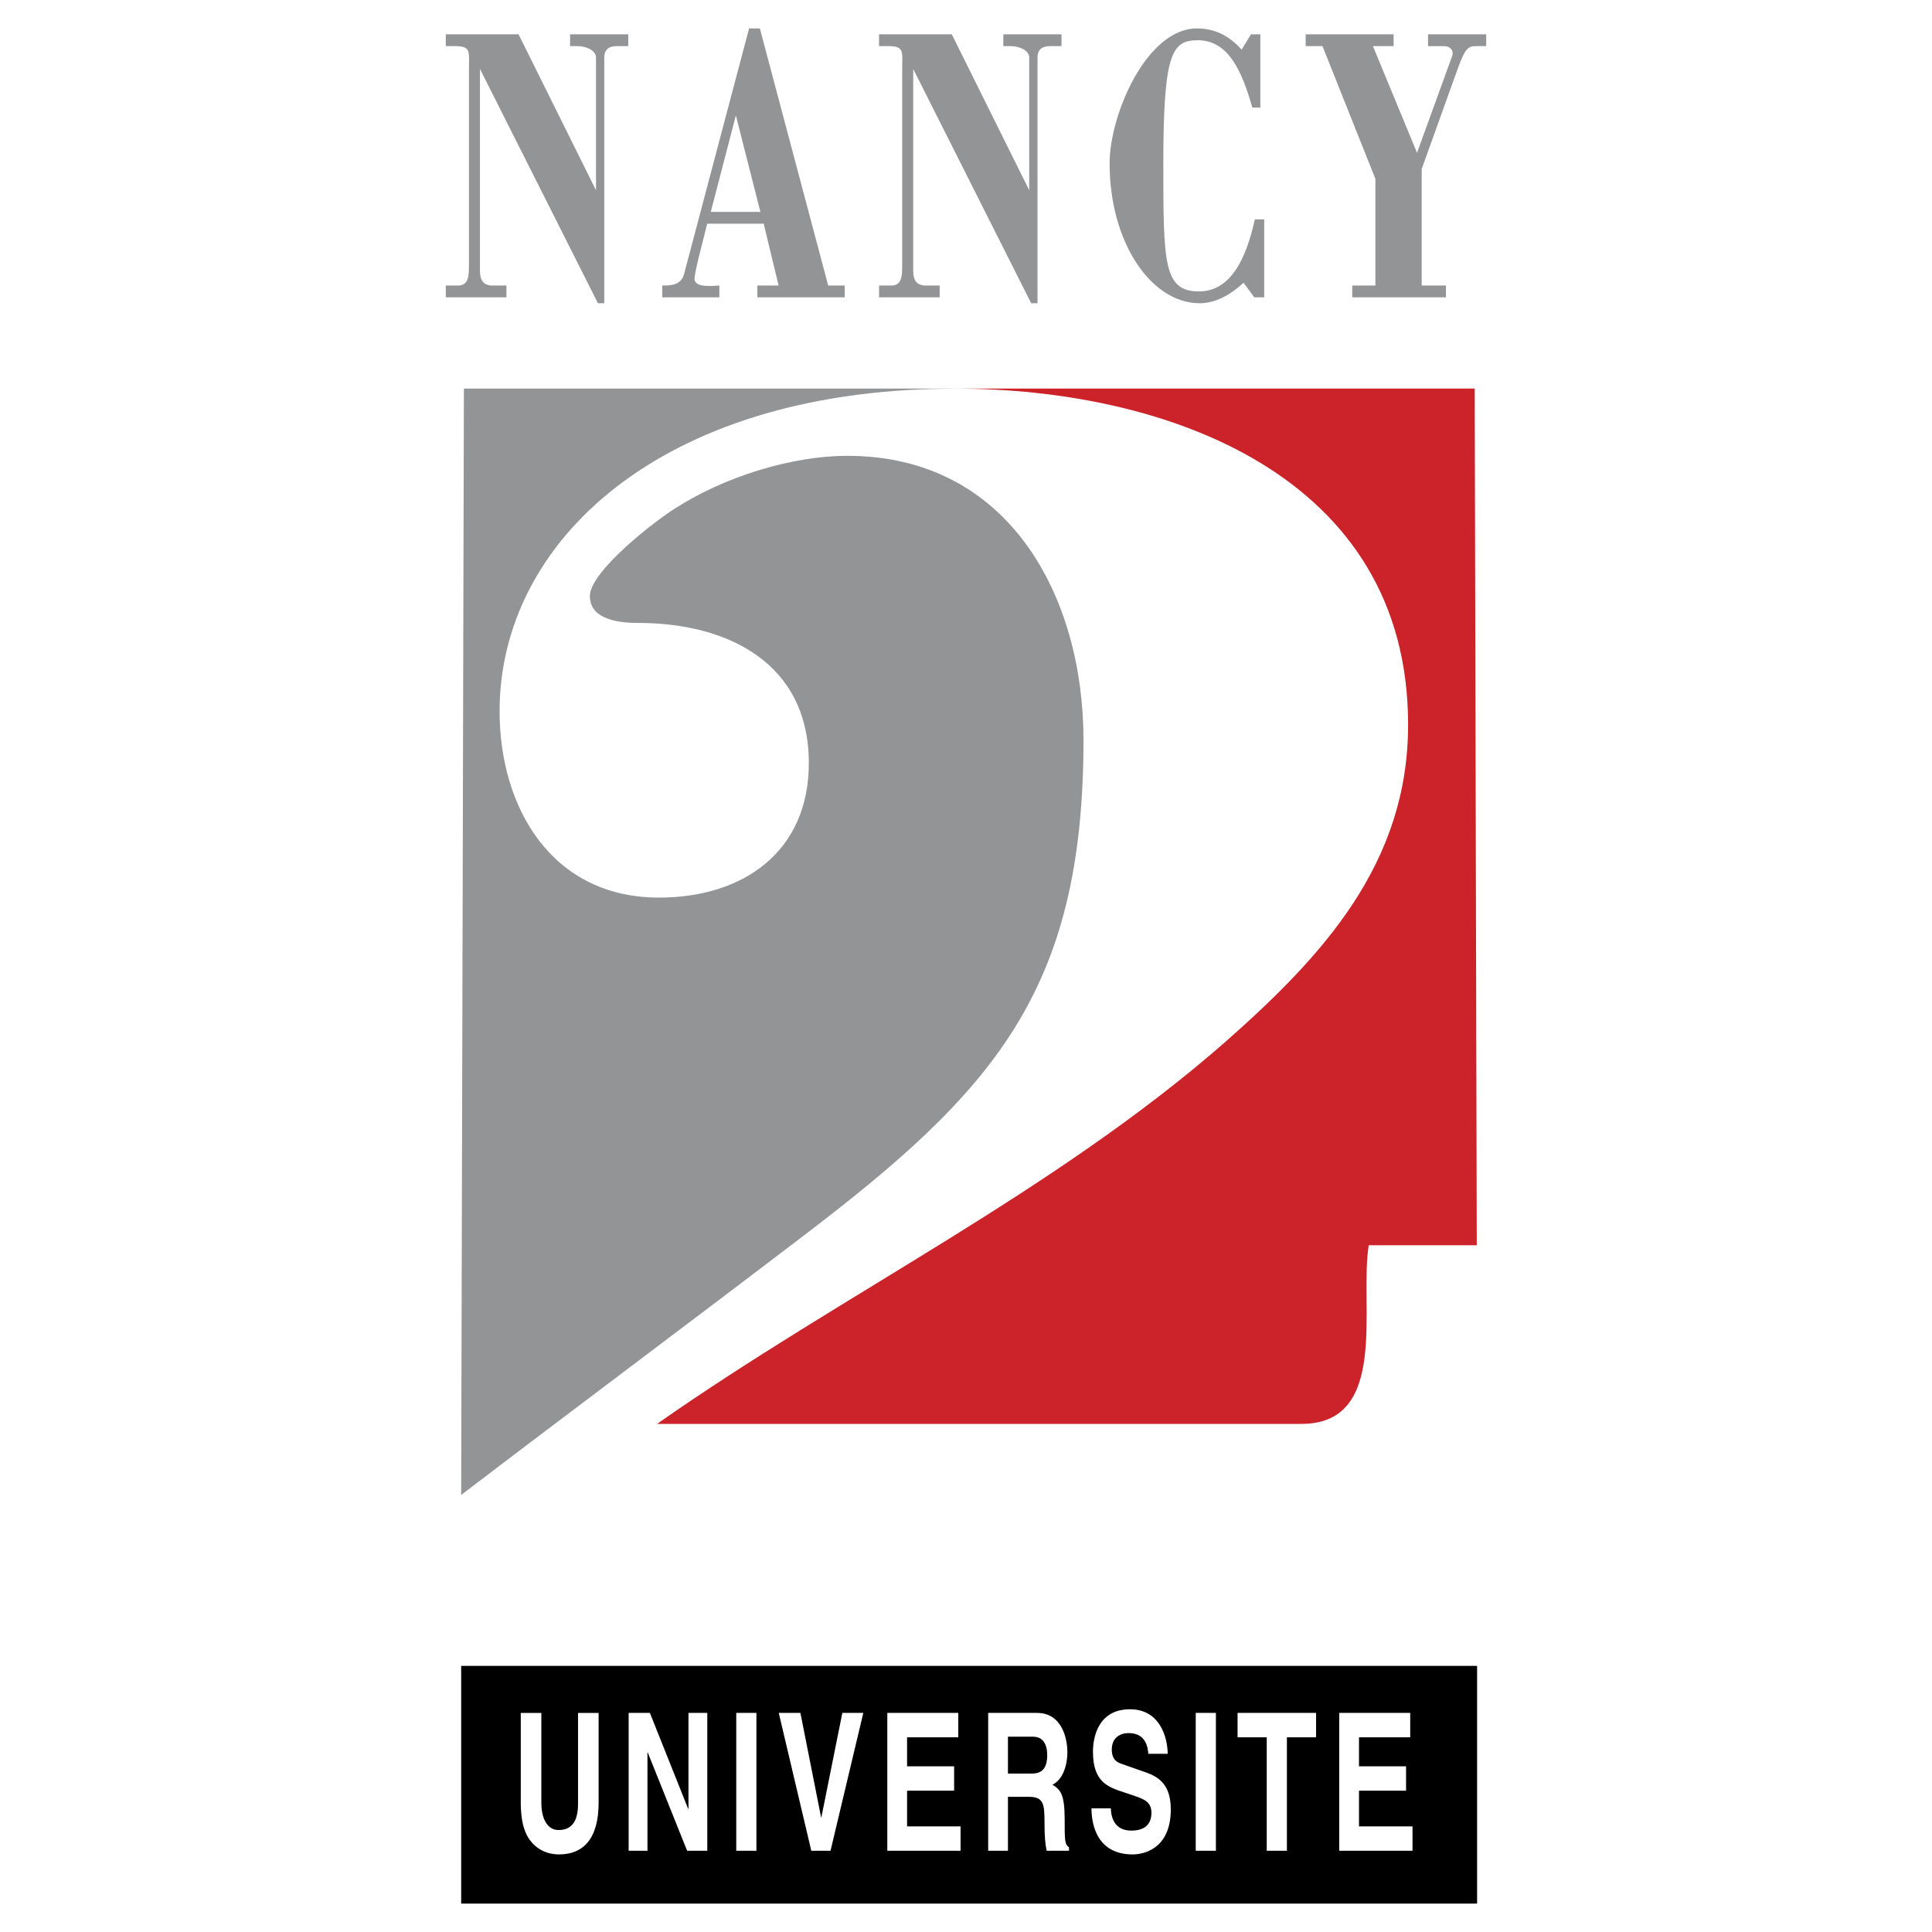 <svg xmlns="http://www.w3.org/2000/svg" width="2500" height="2500" viewBox="0 0 192.756 192.756"><g fill-rule="evenodd" clip-rule="evenodd"><path fill="#fff" d="M0 0h192.756v192.756H0V0z"/><path d="M140.486 72.306c0 13.798-8.432 22.996-18.205 31.62-17.055 14.947-38.135 25.104-56.724 38.135h64.294c8.814 0 5.748-11.881 6.707-17.822h10.779l-.205-85.471h-52.7l.001.002h.827c21.082 0 45.226 8.623 45.226 33.536z" fill="#cc2229"/><path d="M95.261 38.77h-.827l.008.014c.274-.004.542-.014.819-.014z" fill="#929496"/><path d="M108.1 73.839c0-14.373-7.473-28.362-23.57-28.362-5.558 0-12.265 2.108-17.056 5.174-1.917 1.15-8.623 6.324-8.623 8.815s3.257 2.683 4.79 2.683c9.007 0 17.056 4.024 17.056 13.989 0 8.815-6.516 13.415-14.947 13.415-10.731 0-15.906-9.007-15.906-18.589 0-16.893 15.989-31.897 44.598-32.181l-.008-.014-48.15-.002-.272 110.384c11.306-8.624 22.613-17.056 33.919-25.68C99.094 108.908 108.1 98.942 108.1 73.839z" fill="#929496"/><path d="M147.371 189.922v-23.716H46.011v23.716h101.36z"/><path d="M59.724 179.844c0 3.62-1.529 5.172-3.956 5.172-.886 0-2.2-.307-3.059-1.666-.523-.844-.725-1.955-.751-3.334v-9.118h2.052v8.927c0 1.915.778 2.758 1.717 2.758 1.382 0 1.945-.957 1.945-2.624v-9.061h2.052v8.946zM68.689 170.897h1.878v13.754h-2.012l-3.93-9.808h-.027v9.808H62.72v-13.754h2.119l3.823 9.579h.027v-9.579zM75.467 184.651h-2.011v-13.754h2.011v13.754zM84.041 170.897h2.092l-3.272 13.754h-1.918l-3.246-13.754h2.159l2.065 10.421h.027l2.093-10.421zM95.608 173.33h-5.109v2.893h4.694v2.432h-4.694v3.564h5.337v2.432h-7.309v-13.754h7.081v2.433zM98.592 170.897h4.869c2.561 0 3.031 2.7 3.031 3.889 0 1.513-.537 2.815-1.488 3.275.791.498 1.219.919 1.219 3.486 0 2.012 0 2.51.43 2.739v.364h-2.227c-.135-.651-.215-1.36-.215-2.778 0-1.877-.08-2.604-1.568-2.604h-2.08v5.383h-1.971v-13.754zm4.332 6.053c1.047 0 1.557-.517 1.557-1.877 0-.729-.229-1.801-1.41-1.801h-2.508v3.678h2.361zM110.828 180.418c.014.767.283 2.223 2.039 2.223.953 0 2.012-.326 2.012-1.781 0-1.073-.725-1.361-1.744-1.706l-1.031-.345c-1.557-.517-3.059-1.015-3.059-4.042 0-1.532.576-4.233 3.701-4.233 2.951 0 3.742 2.759 3.756 4.444h-1.932c-.053-.613-.213-2.069-1.971-2.069-.766 0-1.676.402-1.676 1.647 0 1.072.615 1.303 1.018 1.438l2.348.823c1.314.46 2.521 1.227 2.521 3.697 0 4.138-2.951 4.502-3.795 4.502-3.514 0-4.117-2.893-4.117-4.598h1.93zM121.311 184.651h-2.012v-13.754h2.012v13.754zM128.395 184.651h-2.012V173.33h-2.91v-2.433h7.832v2.433h-2.91v11.321zM140.697 173.33h-5.109v2.893h4.695v2.432h-4.695v3.564h5.338v2.432h-7.311v-13.754h7.082v2.433z" fill="#fff"/><path d="M60.288 30.254h-.632L47.887 6.881v20.152c0 .982.385 1.375 1.072 1.454h1.568v1.178h-6.05v-1.178h1.32c.935-.079.99-.904.99-2.042V7.038c0-1.924.248-2.436-1.402-2.436h-.908V3.425h7.259l7.727 15.555V5.742c0-.786-1.127-1.14-1.815-1.14h-.77V3.425h5.802v1.178h-1.155c-.797 0-1.237.354-1.237 1.14v24.511zM66.076 29.665v-1.178c.66 0 1.87.039 2.172-1.139l6.489-24.513h1.073l6.819 25.652h1.65v1.178h-8.716v-1.178h2.117l-1.485-6.167h-5.636l-.715 2.828c-.302 1.179-.55 2.318-.55 2.671 0 .982 2.09.668 2.475.668v1.178h-5.693zm4.839-8.524h4.95l-2.447-9.625-2.503 9.625zM103.514 30.254h-.633L91.112 6.881v20.152c0 .982.385 1.375 1.073 1.454h1.567v1.178h-6.049v-1.178h1.319c.935-.079.99-.904.99-2.042V7.038c0-1.924.248-2.436-1.403-2.436h-.907V3.425h7.258l7.726 15.555V5.742c0-.786-1.127-1.14-1.814-1.14h-.77V3.425h5.803v1.178h-1.156c-.797 0-1.236.354-1.236 1.14v24.511h.001zM124.809 3.425h.936v7.306h-.799c-1.043-3.653-2.391-6.717-5.443-6.717-2.557 0-3.438 1.218-3.438 12.295 0 9.938.027 12.766 3.547 12.766 3.135 0 4.703-3.181 5.582-7.188h.936v7.778h-.99l-1.072-1.454c-1.32 1.218-2.805 2.043-4.371 2.043-4.867 0-8.992-6.089-8.992-13.945 0-4.91 3.711-13.474 8.717-13.474 1.648 0 3.135.629 4.453 2.122l.934-1.532zM130.268 3.425h8.773v1.178h-2.064l4.4 10.646 3.492-9.624c.219-.589-.193-1.021-.77-1.021h-1.623V3.425h5.803v1.178h-1.018c-.771 0-1.072.197-1.789 2.161l-3.629 10.095v11.628h2.42v1.178h-9.348v-1.178h2.309V17.841l-5.279-13.238h-1.678V3.425h.001z" fill="#929496"/></g></svg>